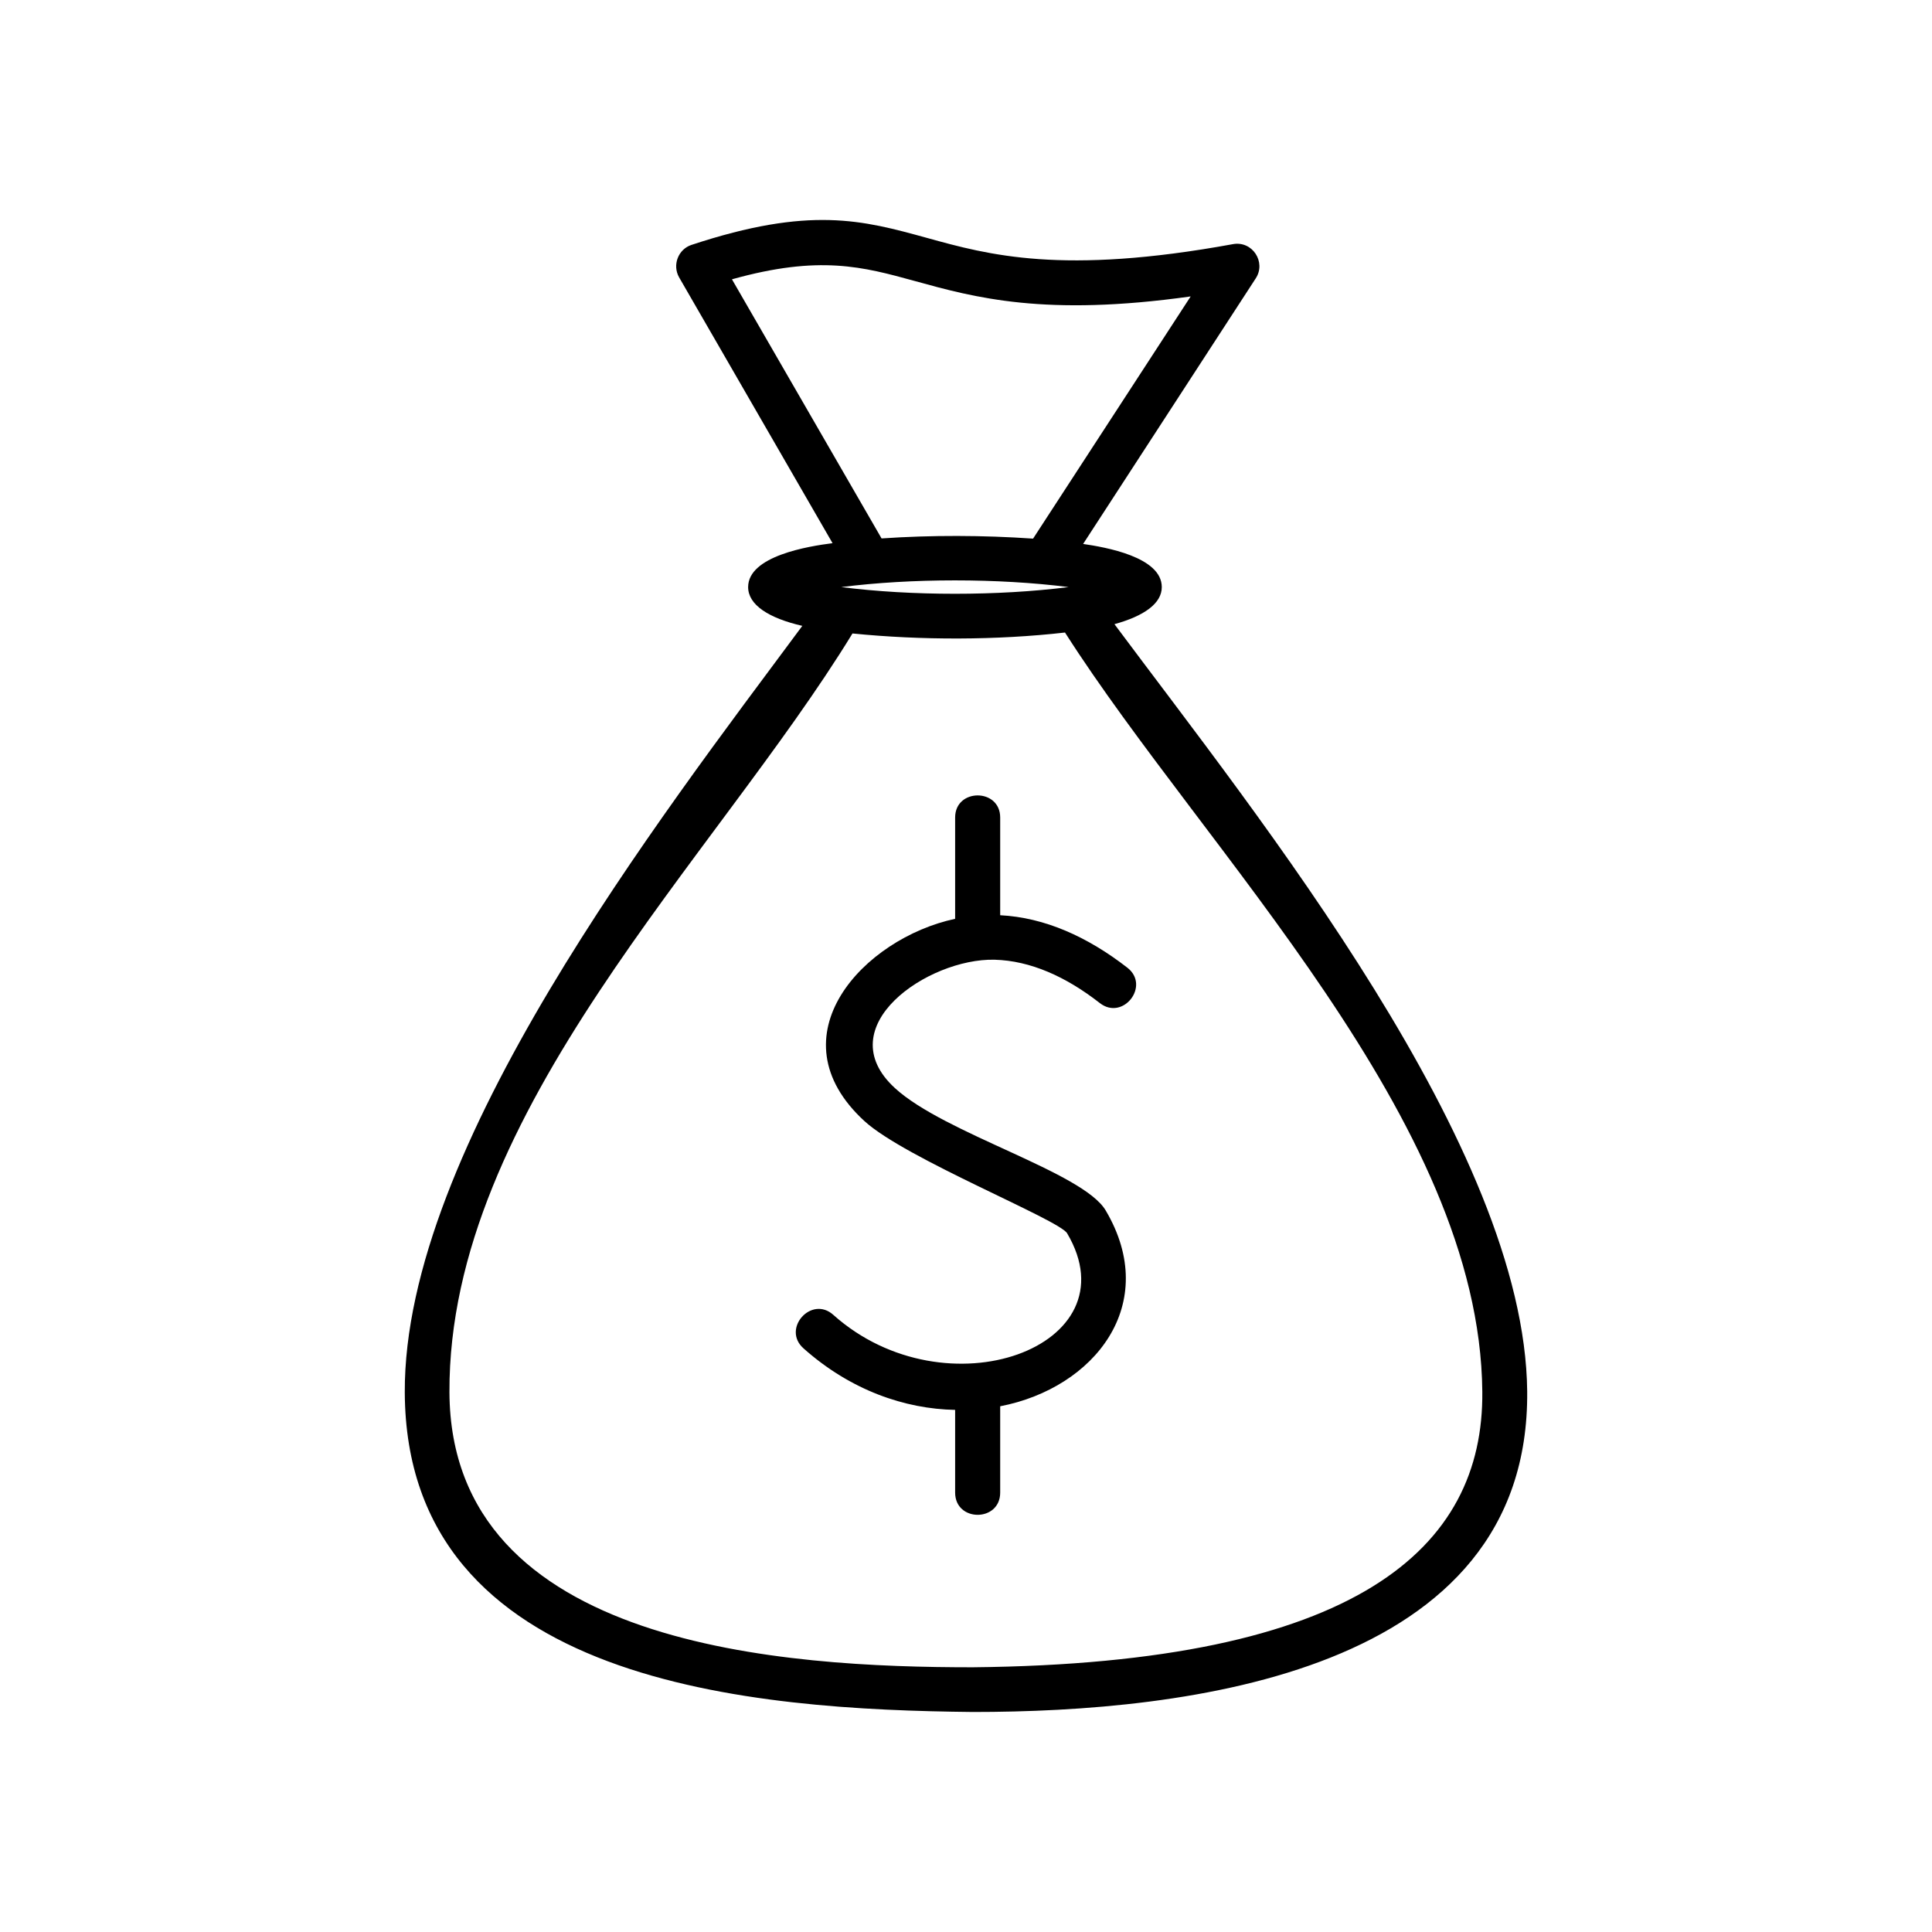 <?xml version="1.0" encoding="UTF-8"?>
<!-- Uploaded to: SVG Repo, www.svgrepo.com, Generator: SVG Repo Mixer Tools -->
<svg fill="#000000" width="800px" height="800px" version="1.1" viewBox="144 144 512 512" xmlns="http://www.w3.org/2000/svg">
 <path d="m397.12 360.65c0-7.809 11.941-7.809 11.941 0v25.895c11.789 0.605 23.125 5.691 33.703 13.906 6.144 4.785-1.16 14.156-7.305 9.371-8.969-7.004-18.391-11.234-27.91-11.488-17.633-0.402-44.133 17.734-26.398 34.008 13.199 12.141 49.828 22.219 55.871 32.445 14.66 24.789-2.922 47.055-27.961 51.891v22.871c0 7.859-11.941 7.859-11.941 0v-21.914c-13.25-0.25-27.66-5.141-40.203-16.324-5.793-5.188 2.117-14.055 7.91-8.867 29.875 26.703 79.754 8.465 61.969-21.613-2.168-3.629-42.875-19.801-53.707-29.727-24.535-22.52-0.152-48.465 24.031-53.605v-26.852zm20.656-73.91 41.766-64.184c-38.641 5.441-57.234 0.301-73.102-4.082-13.754-3.777-25.242-6.953-48.465-0.453l39.648 68.668c13.25-0.906 26.902-0.855 40.152 0.051zm13.25 1.41c5.844 0.855 20.859 3.426 20.859 11.438 0 4.332-4.684 7.656-12.543 9.824 38.492 51.691 108.72 138.6 109.38 203.29 0.707 74.816-90.535 84.992-146.91 84.992-57.637-0.605-150.19-7.004-150.54-84.691-0.301-64.688 67.512-152.1 105.35-203.14-8.969-2.066-14.359-5.594-14.359-10.277 0-8.262 16.02-10.832 22.371-11.637l-40.656-70.434c-1.863-3.273-0.25-7.457 3.273-8.613 31.387-10.379 45.344-6.551 62.371-1.863 16.375 4.535 35.871 9.926 81.113 1.664 5.188-0.957 8.867 4.785 6.047 9.07l-45.746 70.383zm-4.785 23.477c-18.086 2.066-38.238 2.066-56.324 0.25-36.426 59.551-107.11 126.66-106.81 201.07 0.301 67.863 89.527 72.902 138.65 72.902 102.02-1.008 135.47-31.59 135.07-73.051-0.656-72.043-73.504-143.03-110.59-201.17zm0.957-12.043c-18.691-2.367-41.613-2.367-60.254 0 18.641 2.367 41.562 2.367 60.254 0z"/>
</svg>